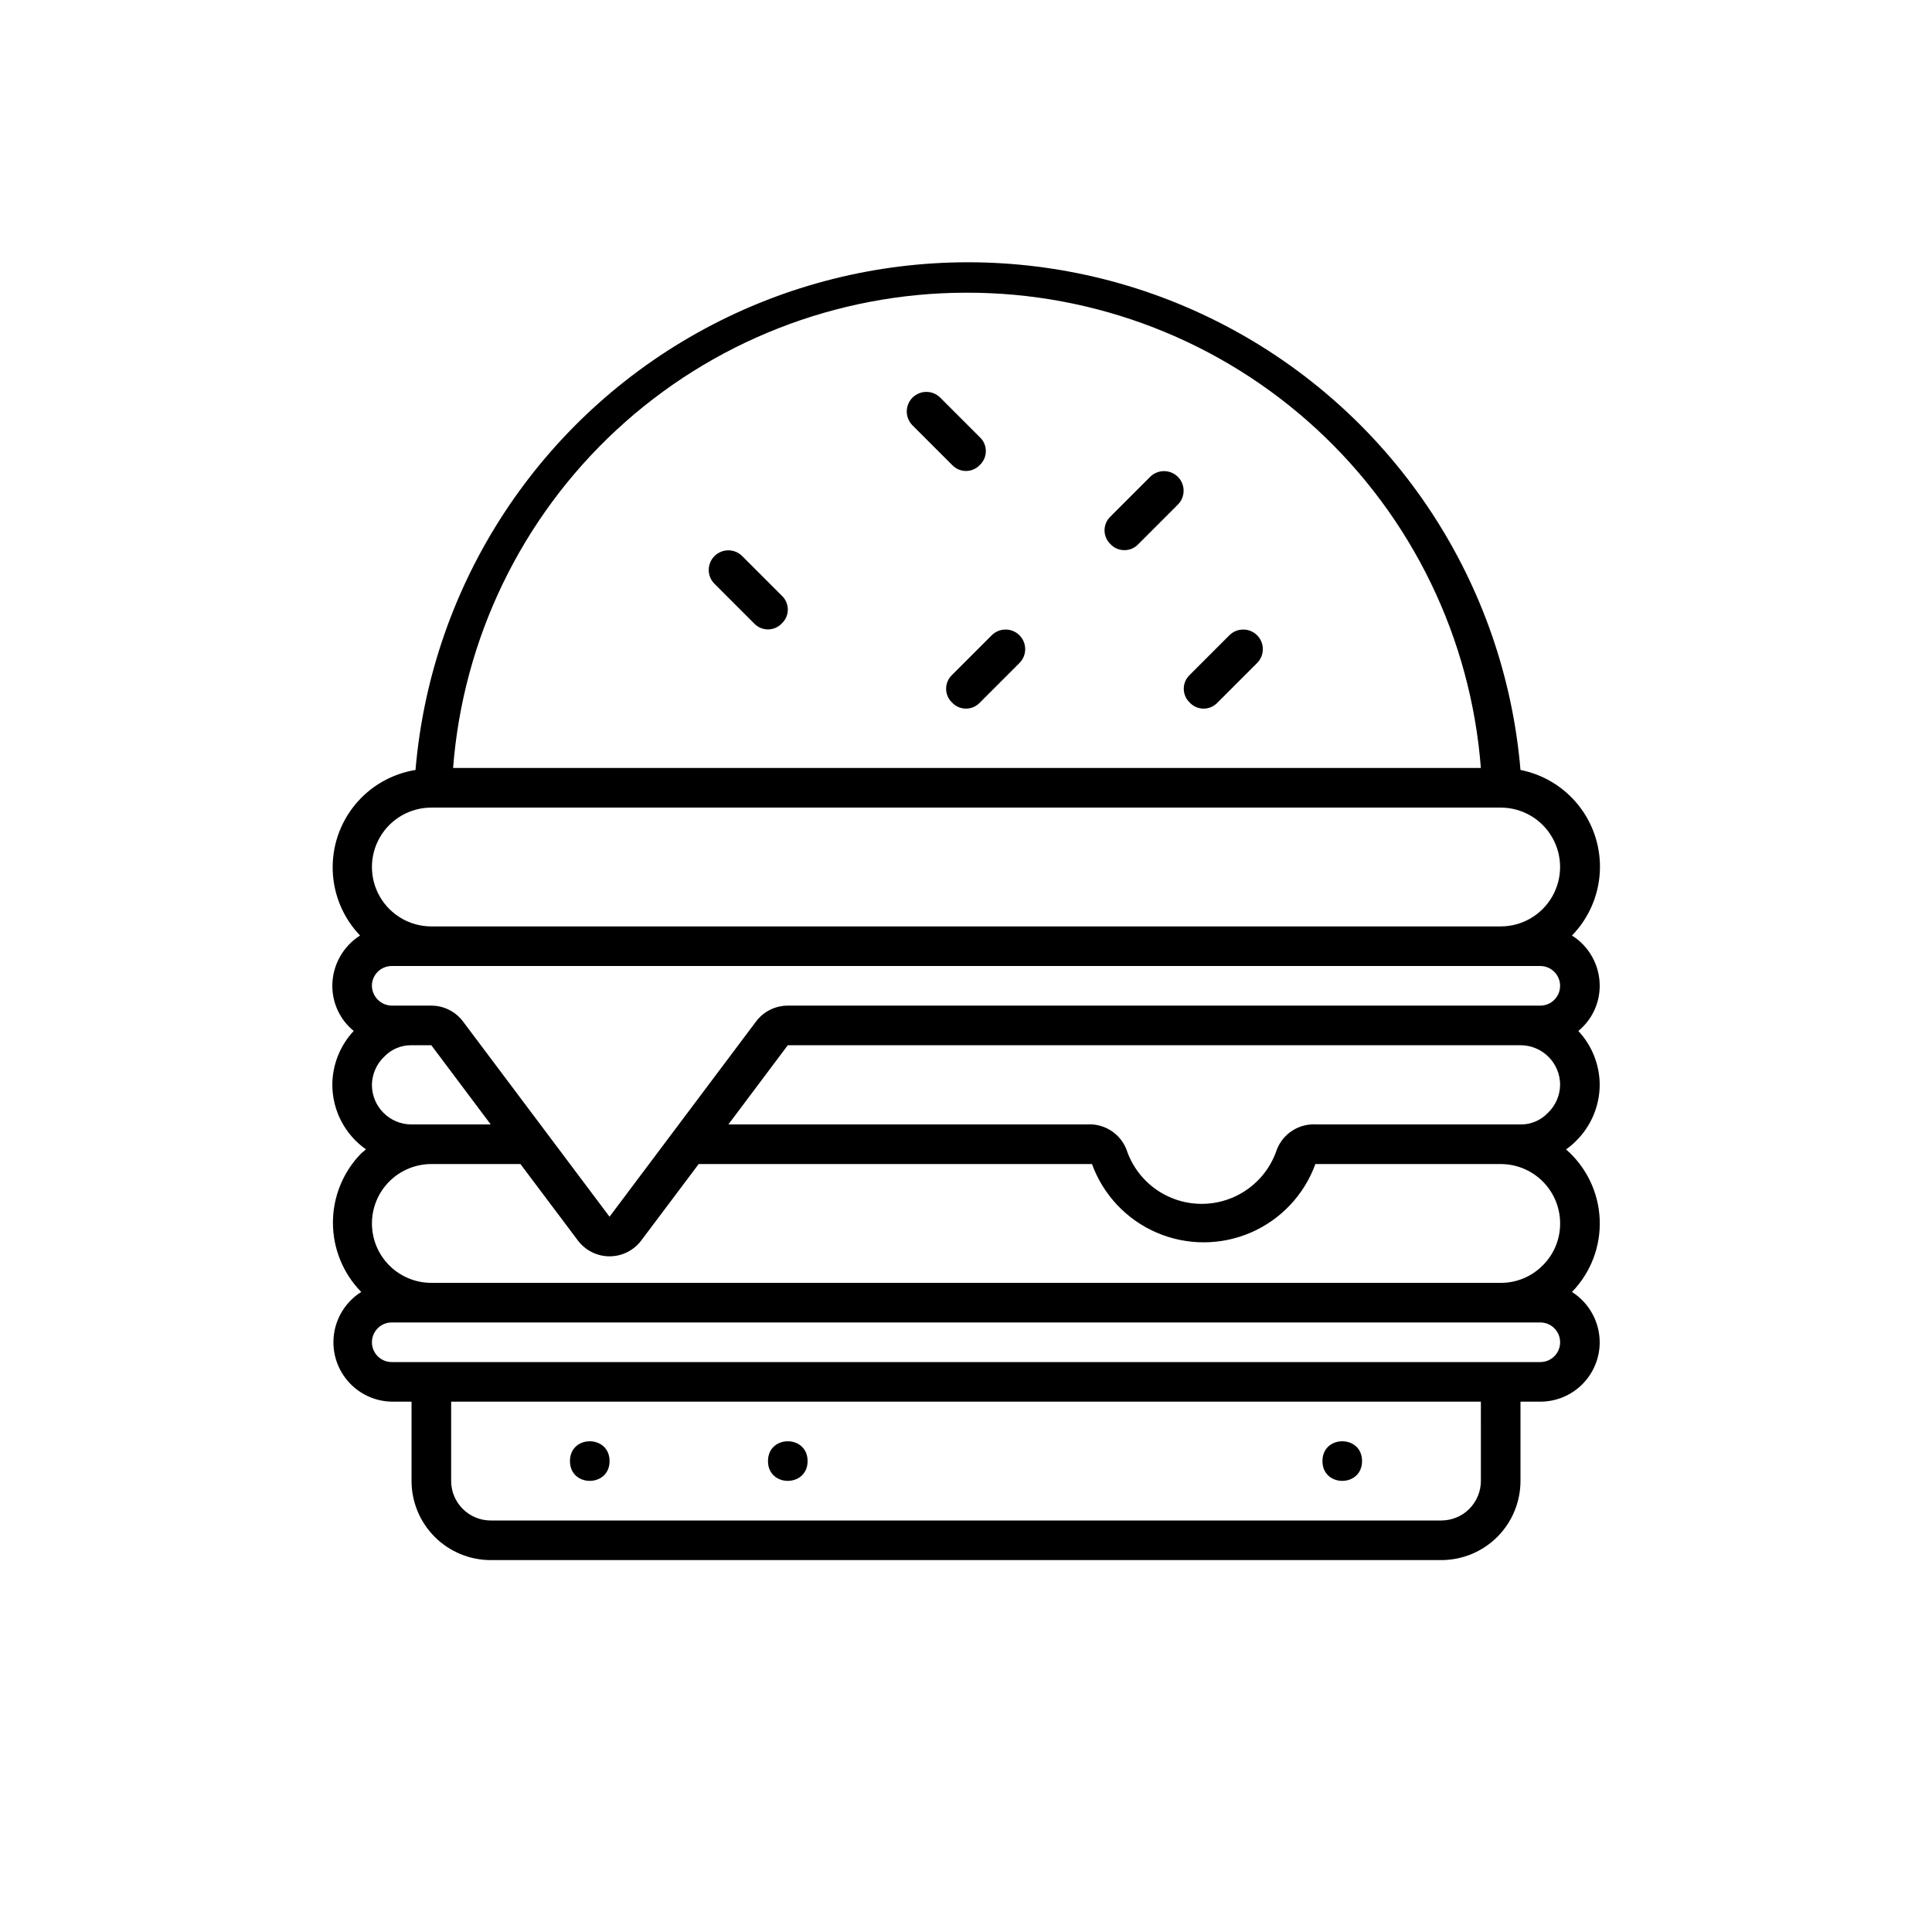 <?xml version="1.0" encoding="UTF-8"?>
<!-- Uploaded to: SVG Repo, www.svgrepo.com, Generator: SVG Repo Mixer Tools -->
<svg fill="#000000" width="800px" height="800px" version="1.1" viewBox="144 144 512 512" xmlns="http://www.w3.org/2000/svg">
 <g>
  <path d="m343.84 309.21c0.953 1.016 2.281 1.59 3.676 1.59 1.391 0 2.719-0.574 3.672-1.59 1.016-0.953 1.59-2.281 1.59-3.672s-0.574-2.723-1.59-3.676l-10.496-10.496c-2.027-2.027-5.316-2.027-7.348 0-2.027 2.031-2.027 5.32 0 7.348z"/>
  <path d="m441.98 289.79c1.391 0.02 2.723-0.555 3.672-1.574l10.496-10.496c2.027-2.027 2.027-5.316 0-7.348-2.027-2.027-5.32-2.027-7.348 0l-10.496 10.496c-1.016 0.953-1.59 2.285-1.59 3.676s0.574 2.719 1.59 3.672c0.949 1.02 2.281 1.594 3.676 1.574z"/>
  <path d="m396.32 267.22c0.953 1.016 2.281 1.59 3.676 1.59 1.391 0 2.719-0.574 3.672-1.59 1.016-0.953 1.59-2.281 1.59-3.672s-0.574-2.723-1.59-3.676l-10.496-10.496c-2.027-2.027-5.316-2.027-7.348 0-2.027 2.031-2.027 5.32 0 7.348z"/>
  <path d="m459.3 330.2c0.953 1.016 2.281 1.59 3.676 1.59 1.391 0 2.719-0.574 3.672-1.59l10.496-10.496c2.027-2.027 2.027-5.316 0-7.348-2.027-2.027-5.32-2.027-7.348 0l-10.496 10.496c-1.016 0.953-1.59 2.281-1.59 3.676 0 1.391 0.574 2.719 1.59 3.672z"/>
  <path d="m396.32 330.2c0.953 1.016 2.281 1.59 3.676 1.59 1.391 0 2.719-0.574 3.672-1.59l10.496-10.496c2.027-2.027 2.027-5.316 0-7.348-2.027-2.027-5.316-2.027-7.348 0l-10.496 10.496c-1.016 0.953-1.59 2.281-1.59 3.676 0 1.391 0.574 2.719 1.59 3.672z"/>
  <path d="m305.54 531.2c0 6.996-10.496 6.996-10.496 0 0-6.996 10.496-6.996 10.496 0"/>
  <path d="m358.02 531.2c0 6.996-10.496 6.996-10.496 0 0-6.996 10.496-6.996 10.496 0"/>
  <path d="m504.96 531.2c0 6.996-10.496 6.996-10.496 0 0-6.996 10.496-6.996 10.496 0"/>
  <path d="m560.59 391.92c4.402-4.516 7.019-10.469 7.375-16.766 0.355-6.293-1.578-12.504-5.438-17.484-3.863-4.981-9.398-8.398-15.582-9.625-4.184-49.375-32.969-93.312-76.562-116.87-43.59-23.559-96.121-23.559-139.71 0-43.59 23.555-72.375 67.492-76.559 116.87-6.301 1.023-12.012 4.312-16.051 9.254-4.039 4.941-6.133 11.188-5.883 17.566 0.25 6.379 2.824 12.445 7.238 17.055-4.562 2.898-7.332 7.922-7.348 13.328-0.004 4.637 2.074 9.031 5.668 11.965-3.625 3.871-5.648 8.973-5.668 14.277 0.02 6.812 3.348 13.191 8.922 17.105l-1.258 1.051h-0.004c-4.805 4.906-7.5 11.5-7.5 18.367 0 6.871 2.695 13.465 7.5 18.367-3.852 2.422-6.473 6.394-7.18 10.891-0.707 4.496 0.57 9.078 3.496 12.566 2.926 3.484 7.215 5.535 11.766 5.617h5.25v20.992c0 5.57 2.211 10.91 6.148 14.844 3.938 3.938 9.277 6.148 14.844 6.148h251.9c5.57 0 10.91-2.211 14.844-6.148 3.938-3.934 6.148-9.273 6.148-14.844v-20.992h5.25c4.176 0 8.18-1.656 11.133-4.609s4.609-6.957 4.609-11.133c-0.016-5.406-2.785-10.43-7.348-13.332 4.988-5.125 7.648-12.082 7.348-19.23-0.297-7.148-3.523-13.855-8.922-18.555 0.984-0.68 1.898-1.453 2.731-2.309 3.941-3.918 6.168-9.238 6.191-14.797-0.016-5.305-2.043-10.406-5.668-14.277 3.594-2.934 5.676-7.328 5.668-11.965 0.004-5.41-2.769-10.445-7.348-13.328zm-160.59-170.35c34.441-0.102 67.645 12.824 92.953 36.184 25.309 23.363 40.844 55.43 43.492 89.77h-272.37c2.644-34.25 18.105-66.242 43.301-89.59 25.199-23.348 58.273-36.332 92.625-36.363zm136.45 314.88c0 2.785-1.105 5.453-3.074 7.422-1.965 1.969-4.637 3.074-7.422 3.074h-251.9c-5.797 0-10.496-4.699-10.496-10.496v-20.992h272.89zm15.742-31.488h-304.38c-2.898 0-5.246-2.348-5.246-5.246 0-2.898 2.348-5.25 5.246-5.25h304.39c2.898 0 5.246 2.352 5.246 5.25 0 2.898-2.348 5.246-5.246 5.246zm0.629-25.609h0.004c-2.938 2.973-6.945 4.641-11.125 4.617h-283.39c-4.176 0-8.18-1.656-11.133-4.609s-4.609-6.957-4.609-11.133c0-4.176 1.656-8.18 4.609-11.133s6.957-4.609 11.133-4.609h23.617l15.219 20.258v-0.004c1.984 2.644 5.094 4.199 8.398 4.199 3.305 0 6.414-1.555 8.395-4.199l15.219-20.254h104.23c2.961 8.152 9.152 14.727 17.121 18.164 7.965 3.438 16.992 3.438 24.961 0 7.965-3.438 14.156-10.012 17.117-18.164h49.121c4.176 0 8.18 1.656 11.133 4.609s4.609 6.957 4.609 11.133c0.02 4.18-1.645 8.188-4.617 11.125zm-310.26-47.859c0.039-2.82 1.211-5.508 3.254-7.453 1.879-1.984 4.508-3.09 7.242-3.043h5.246l15.746 20.992h-20.992c-5.797 0-10.496-4.699-10.496-10.496zm311.63 7.453-0.004-0.004c-1.879 1.984-4.508 3.09-7.242 3.047h-54.055c-4.566-0.32-8.812 2.356-10.496 6.609-1.852 5.637-6 10.227-11.426 12.633-5.422 2.406-11.609 2.406-17.031 0s-9.574-6.996-11.426-12.633c-1.684-4.254-5.93-6.93-10.496-6.609h-94.988l15.742-20.992h194.18c2.785 0 5.453 1.105 7.422 3.074 1.969 1.965 3.074 4.637 3.074 7.422-0.039 2.82-1.211 5.504-3.254 7.449zm-1.996-28.445h-199.43c-3.305 0-6.414 1.555-8.395 4.195l-38.836 51.746-38.836-51.746c-1.984-2.641-5.094-4.195-8.398-4.195h-10.496c-2.875-0.059-5.191-2.375-5.246-5.25 0-2.898 2.348-5.246 5.246-5.246h304.39c2.898 0 5.246 2.348 5.246 5.246 0 2.898-2.348 5.25-5.246 5.25zm-10.496-20.992h-283.39c-5.625 0-10.82-3.004-13.633-7.875s-2.812-10.871 0-15.742c2.812-4.871 8.008-7.871 13.633-7.871h283.39c5.625 0 10.82 3 13.633 7.871 2.812 4.871 2.812 10.871 0 15.742s-8.008 7.875-13.633 7.875z"/>
 </g>
</svg>